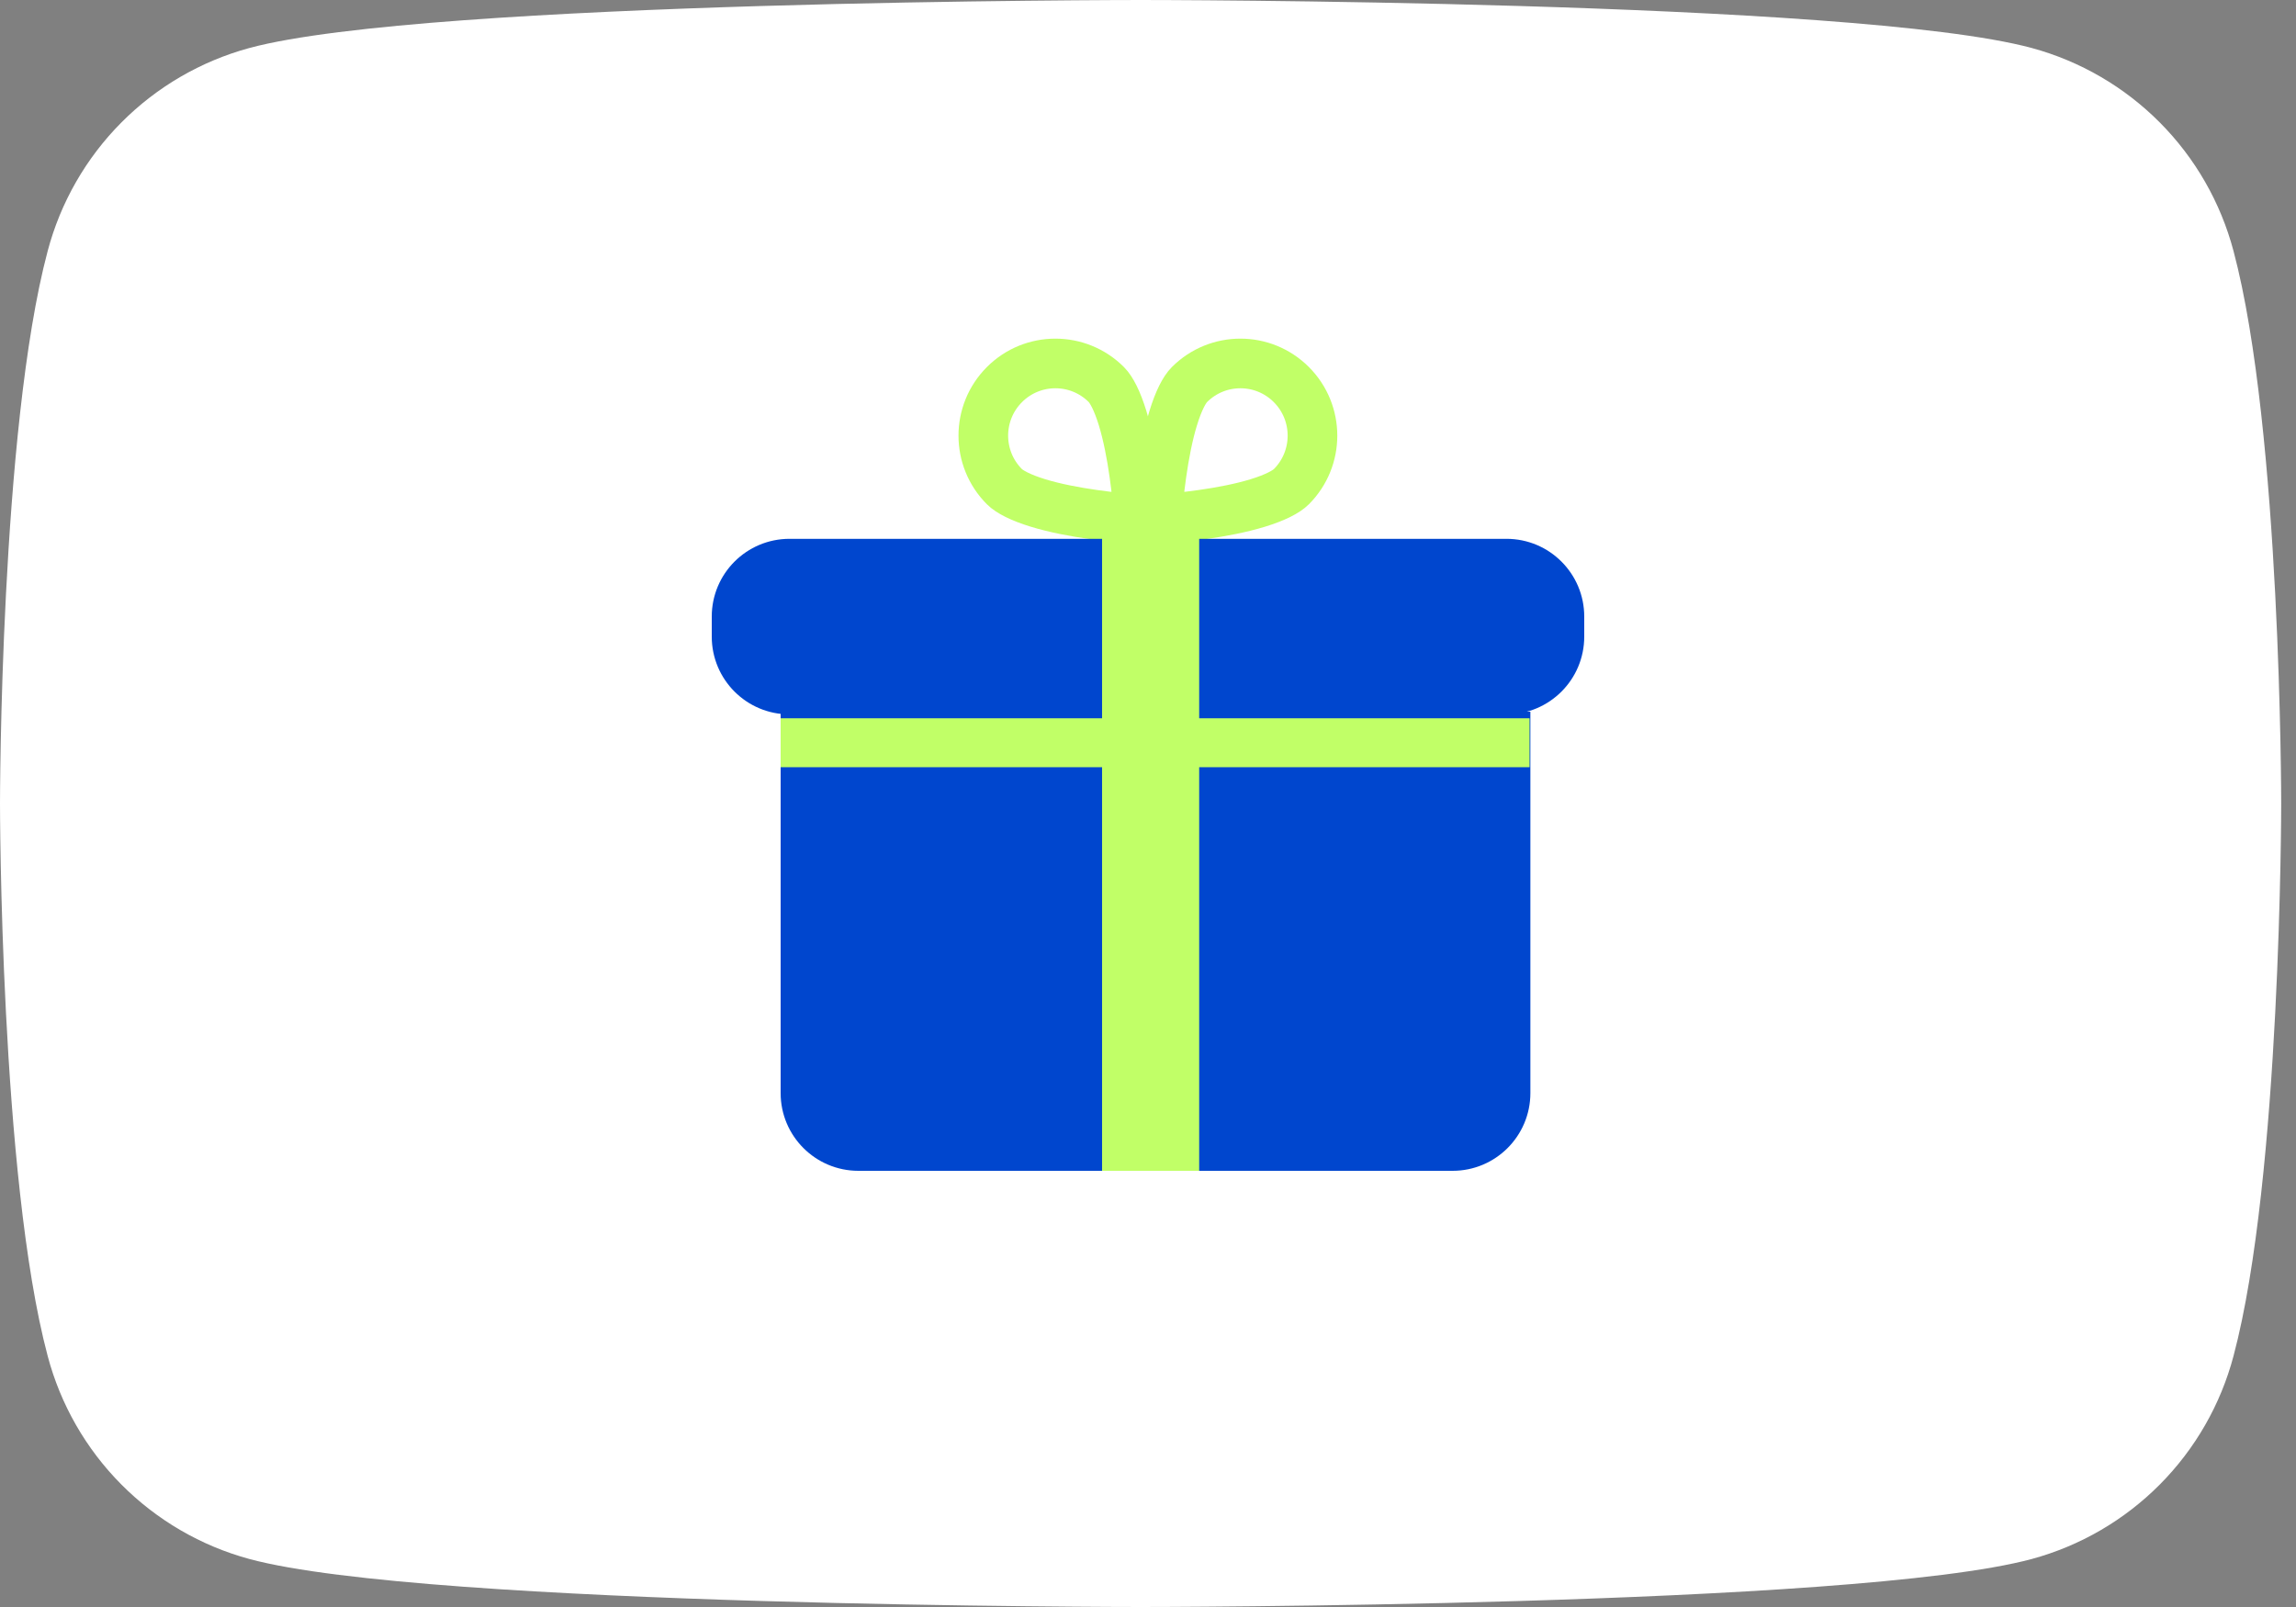 <?xml version="1.0" encoding="UTF-8"?> <svg xmlns="http://www.w3.org/2000/svg" width="100" height="70" viewBox="0 0 100 70" fill="none"><rect x="0" y="0" width="100" height="70" fill="#808080" stroke="none"/> <path d="M97.278 10.932C96.717 8.817 95.611 6.887 94.069 5.336C92.527 3.784 90.604 2.665 88.493 2.091C80.747 0 49.677 0 49.677 0C49.677 0 18.608 0 10.861 2.091C8.75 2.665 6.828 3.784 5.286 5.336C3.744 6.887 2.637 8.817 2.077 10.932C0 18.73 0 35 0 35C0 35 0 51.27 2.077 59.068C2.637 61.183 3.744 63.113 5.286 64.664C6.828 66.216 8.75 67.335 10.861 67.909C18.608 70 49.677 70 49.677 70C49.677 70 80.747 70 88.493 67.909C90.604 67.335 92.527 66.216 94.069 64.664C95.611 63.113 96.717 61.183 97.278 59.068C99.355 51.27 99.355 35 99.355 35C99.355 35 99.355 18.73 97.278 10.932Z" fill="white"></path> <path d="M34 31H66.654V47.613C66.654 49.484 65.138 51 63.267 51H37.387C35.516 51 34 49.484 34 47.613V31Z" fill="#0046CE"></path> <path d="M56.244 21.2C56.027 21.417 55.549 21.674 54.782 21.909C54.052 22.133 53.193 22.297 52.353 22.416C51.625 22.519 50.932 22.585 50.38 22.626C50.422 22.073 50.487 21.379 50.59 20.651C50.709 19.809 50.873 18.949 51.097 18.217C51.331 17.45 51.587 16.971 51.805 16.753C53.031 15.525 55.018 15.525 56.244 16.753C57.47 17.981 57.47 19.972 56.244 21.2Z" stroke="#C1FF67" stroke-width="2.162"></path> <path d="M43.747 21.2C43.964 21.417 44.442 21.674 45.209 21.909C45.94 22.133 46.798 22.297 47.638 22.416C48.366 22.519 49.059 22.585 49.611 22.626C49.57 22.073 49.504 21.379 49.401 20.651C49.283 19.809 49.118 18.949 48.895 18.217C48.66 17.45 48.404 16.971 48.187 16.753C46.961 15.525 44.973 15.525 43.747 16.753C42.521 17.981 42.521 19.972 43.747 21.2Z" stroke="#C1FF67" stroke-width="2.162"></path> <path d="M31 26.857C31 24.987 32.516 23.471 34.387 23.471H65.613C67.484 23.471 69 24.987 69 26.857V27.731C69 29.602 67.484 31.118 65.613 31.118H34.387C32.516 31.118 31 29.602 31 27.731V26.857Z" fill="#0046CE"></path> <rect x="48" y="23.353" width="4.229" height="27.647" fill="#C1FF67"></rect> <rect x="34" y="31.288" width="32.619" height="2.131" fill="#C1FF67"></rect> </svg> 